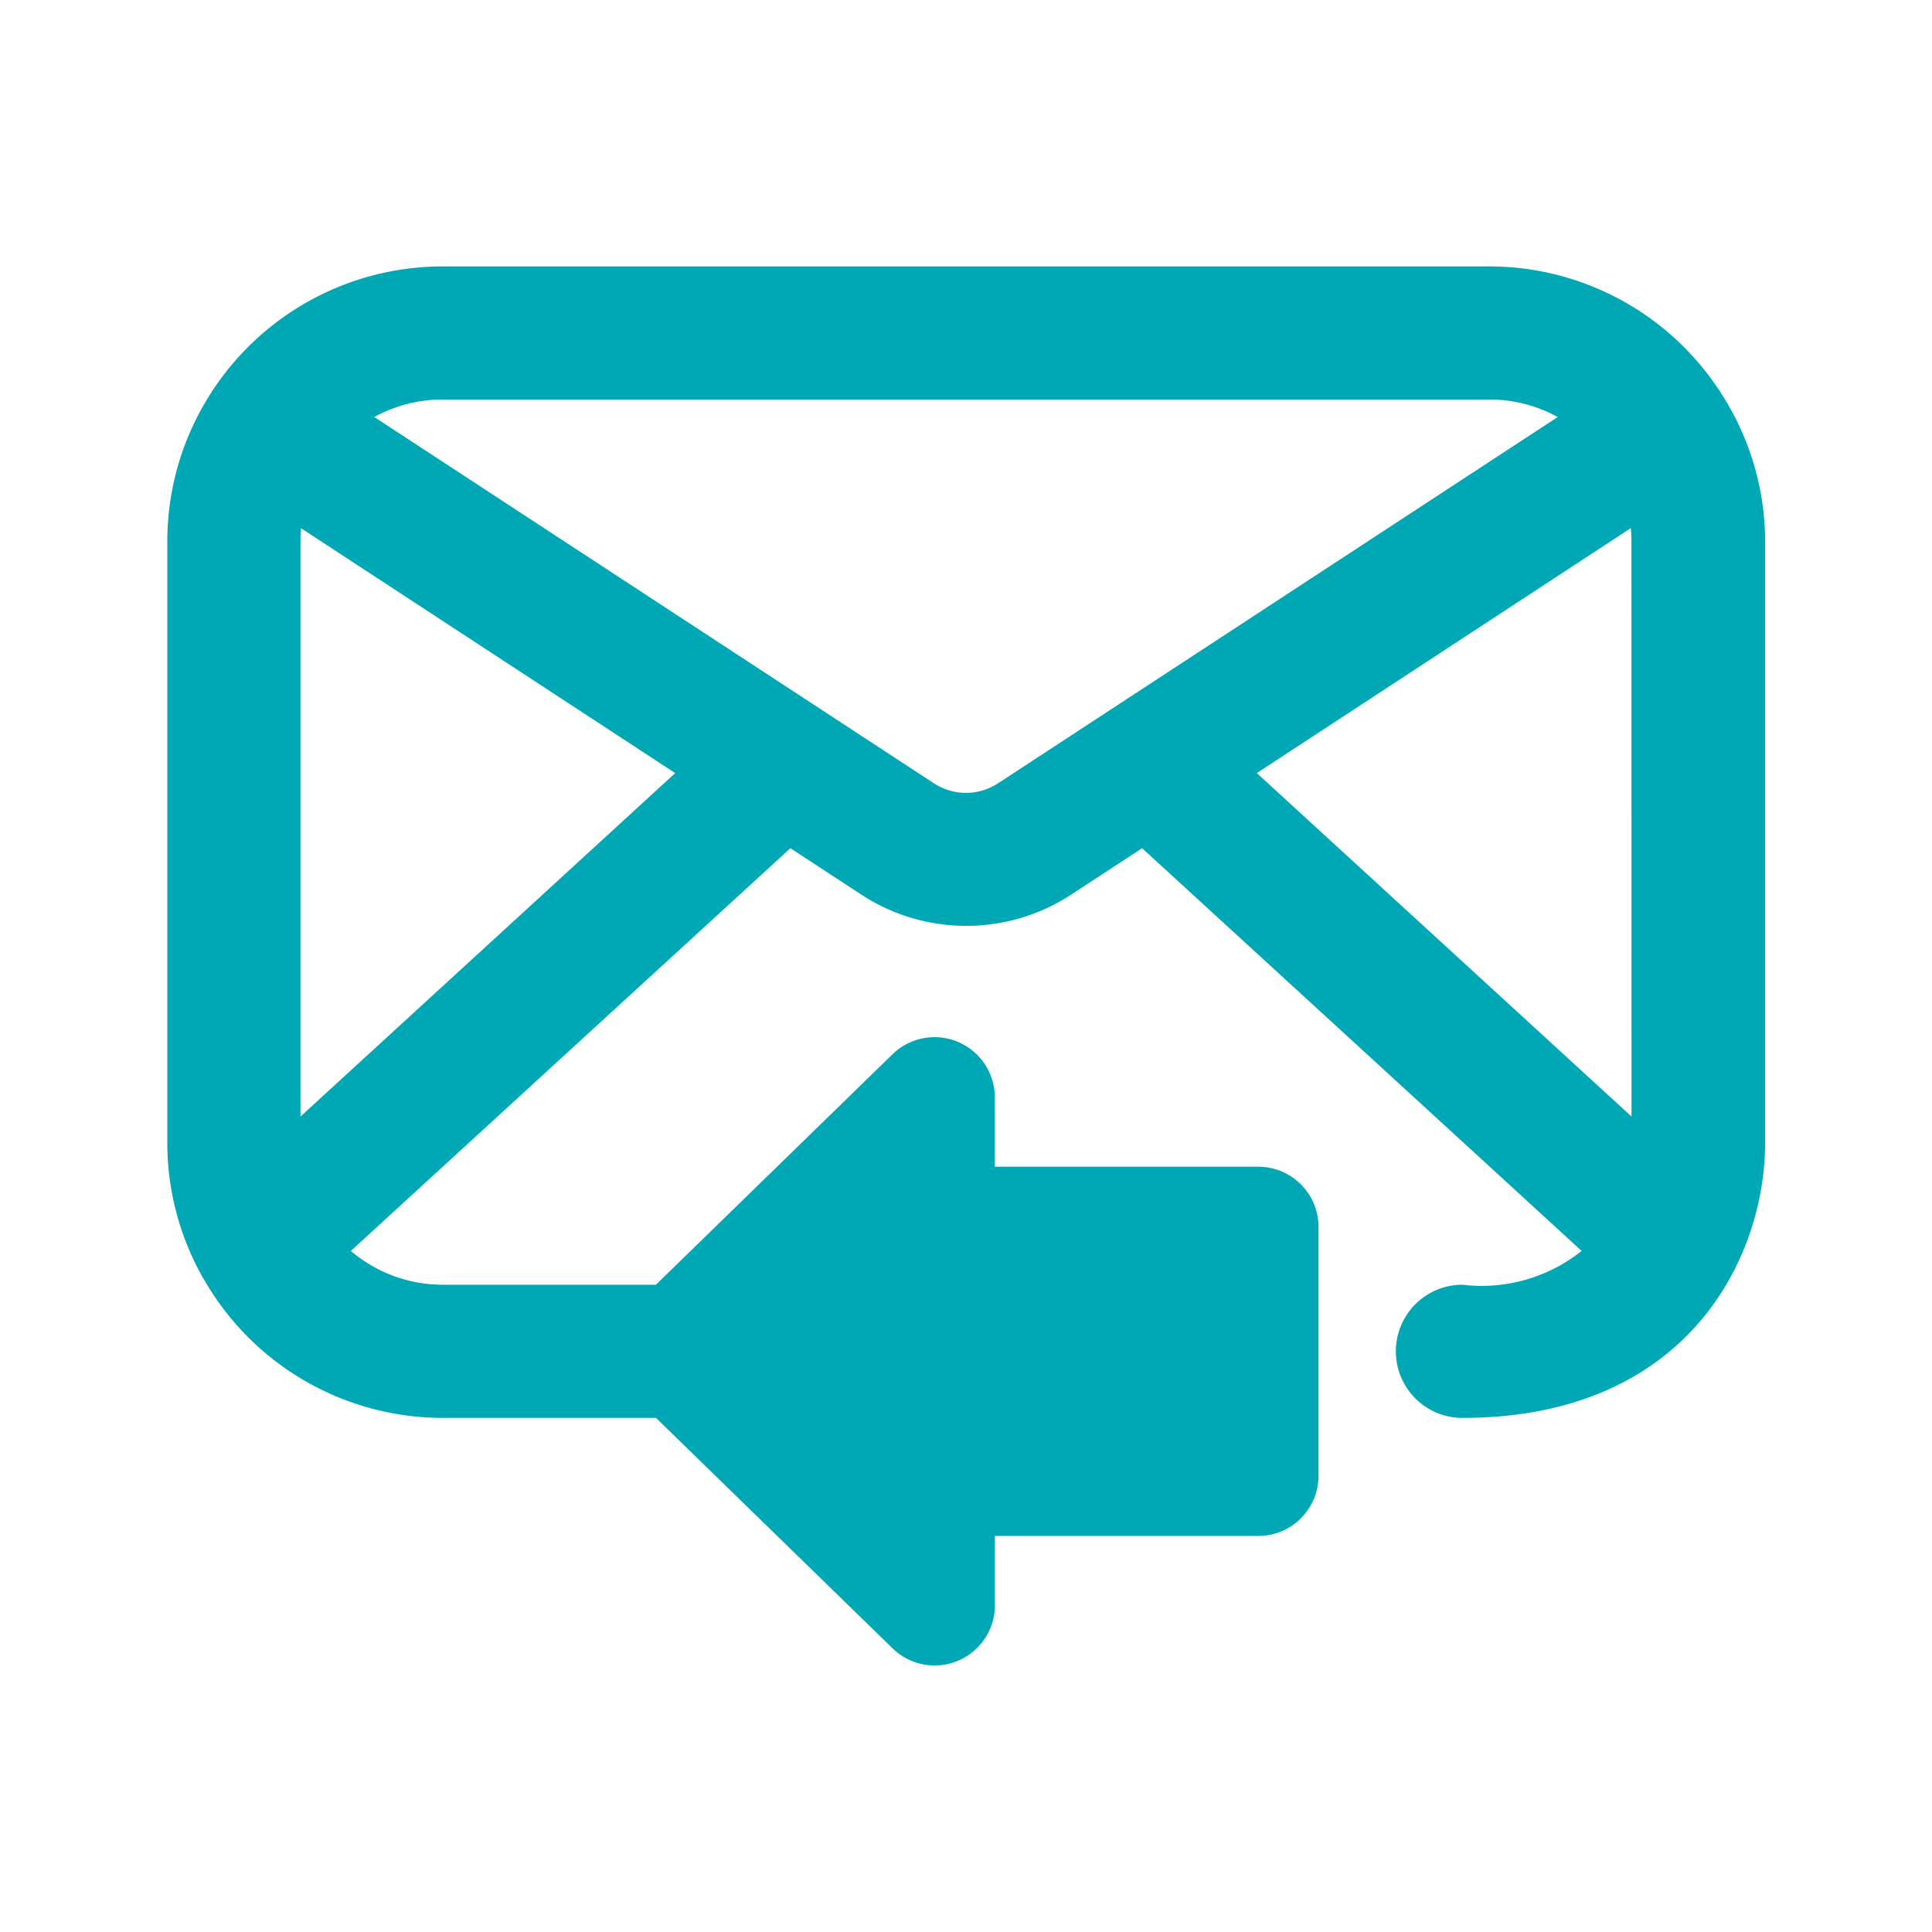<svg xmlns="http://www.w3.org/2000/svg" xmlns:xlink="http://www.w3.org/1999/xlink" width="40" height="40" viewBox="0 0 40 40"><defs><clipPath id="clip-path"><rect id="Rectangle_127" data-name="Rectangle 127" width="40" height="40" transform="translate(567 4517)" fill="#383d41" stroke="#707070" stroke-width="1"></rect></clipPath></defs><g id="ic_contactus_mailbox" transform="translate(-567 -4517)" clip-path="url(#clip-path)"><g id="email-svgrepo-com" transform="translate(570.464 4520.034)"><g id="Group_269" data-name="Group 269" transform="translate(0 2.481)"><path id="Path_2405" data-name="Path 2405" d="M32.171,5.11c-.011-.019-.021-.038-.033-.056s-.018-.024-.027-.036a5.7,5.7,0,0,0-4.737-2.536H5.7A5.7,5.7,0,0,0,.96,5.017c-.009.012-.018.024-.027.036S.912,5.091.9,5.11A5.661,5.661,0,0,0,0,8.179V20.625A5.661,5.661,0,0,0,.671,23.3l.012.023.009.017a1.343,1.343,0,0,0,.07.121A5.7,5.7,0,0,0,5.7,26.322h4.418l4.9,4.773a1.247,1.247,0,0,0,2.116-.893V28.766h5.454a1.246,1.246,0,0,0,1.246-1.246V22.368a1.246,1.246,0,0,0-1.246-1.246H17.132V19.685a1.247,1.247,0,0,0-2.116-.893l-4.9,4.773H5.7a2.927,2.927,0,0,1-1.9-.7l9.1-8.338,1.467.96a3.97,3.97,0,0,0,4.348,0l1.467-.96,9.1,8.338a3.32,3.32,0,0,1-2.468.7,1.378,1.378,0,0,0,0,2.757c4.651,0,6.267-3.3,6.267-5.7V8.179A5.662,5.662,0,0,0,32.171,5.11ZM2.757,20.083V8.179c0-.093,0-.185.013-.276l7.745,5.069Zm14.443-6.9a1.213,1.213,0,0,1-1.329,0L4.286,5.6A2.922,2.922,0,0,1,5.7,5.238H27.375a2.921,2.921,0,0,1,1.412.362Zm13.115,6.9-7.758-7.111L30.3,7.9c.008.091.013.183.013.276Z" transform="translate(0 -2.481)" fill="#00a8b5"></path></g></g></g></svg>